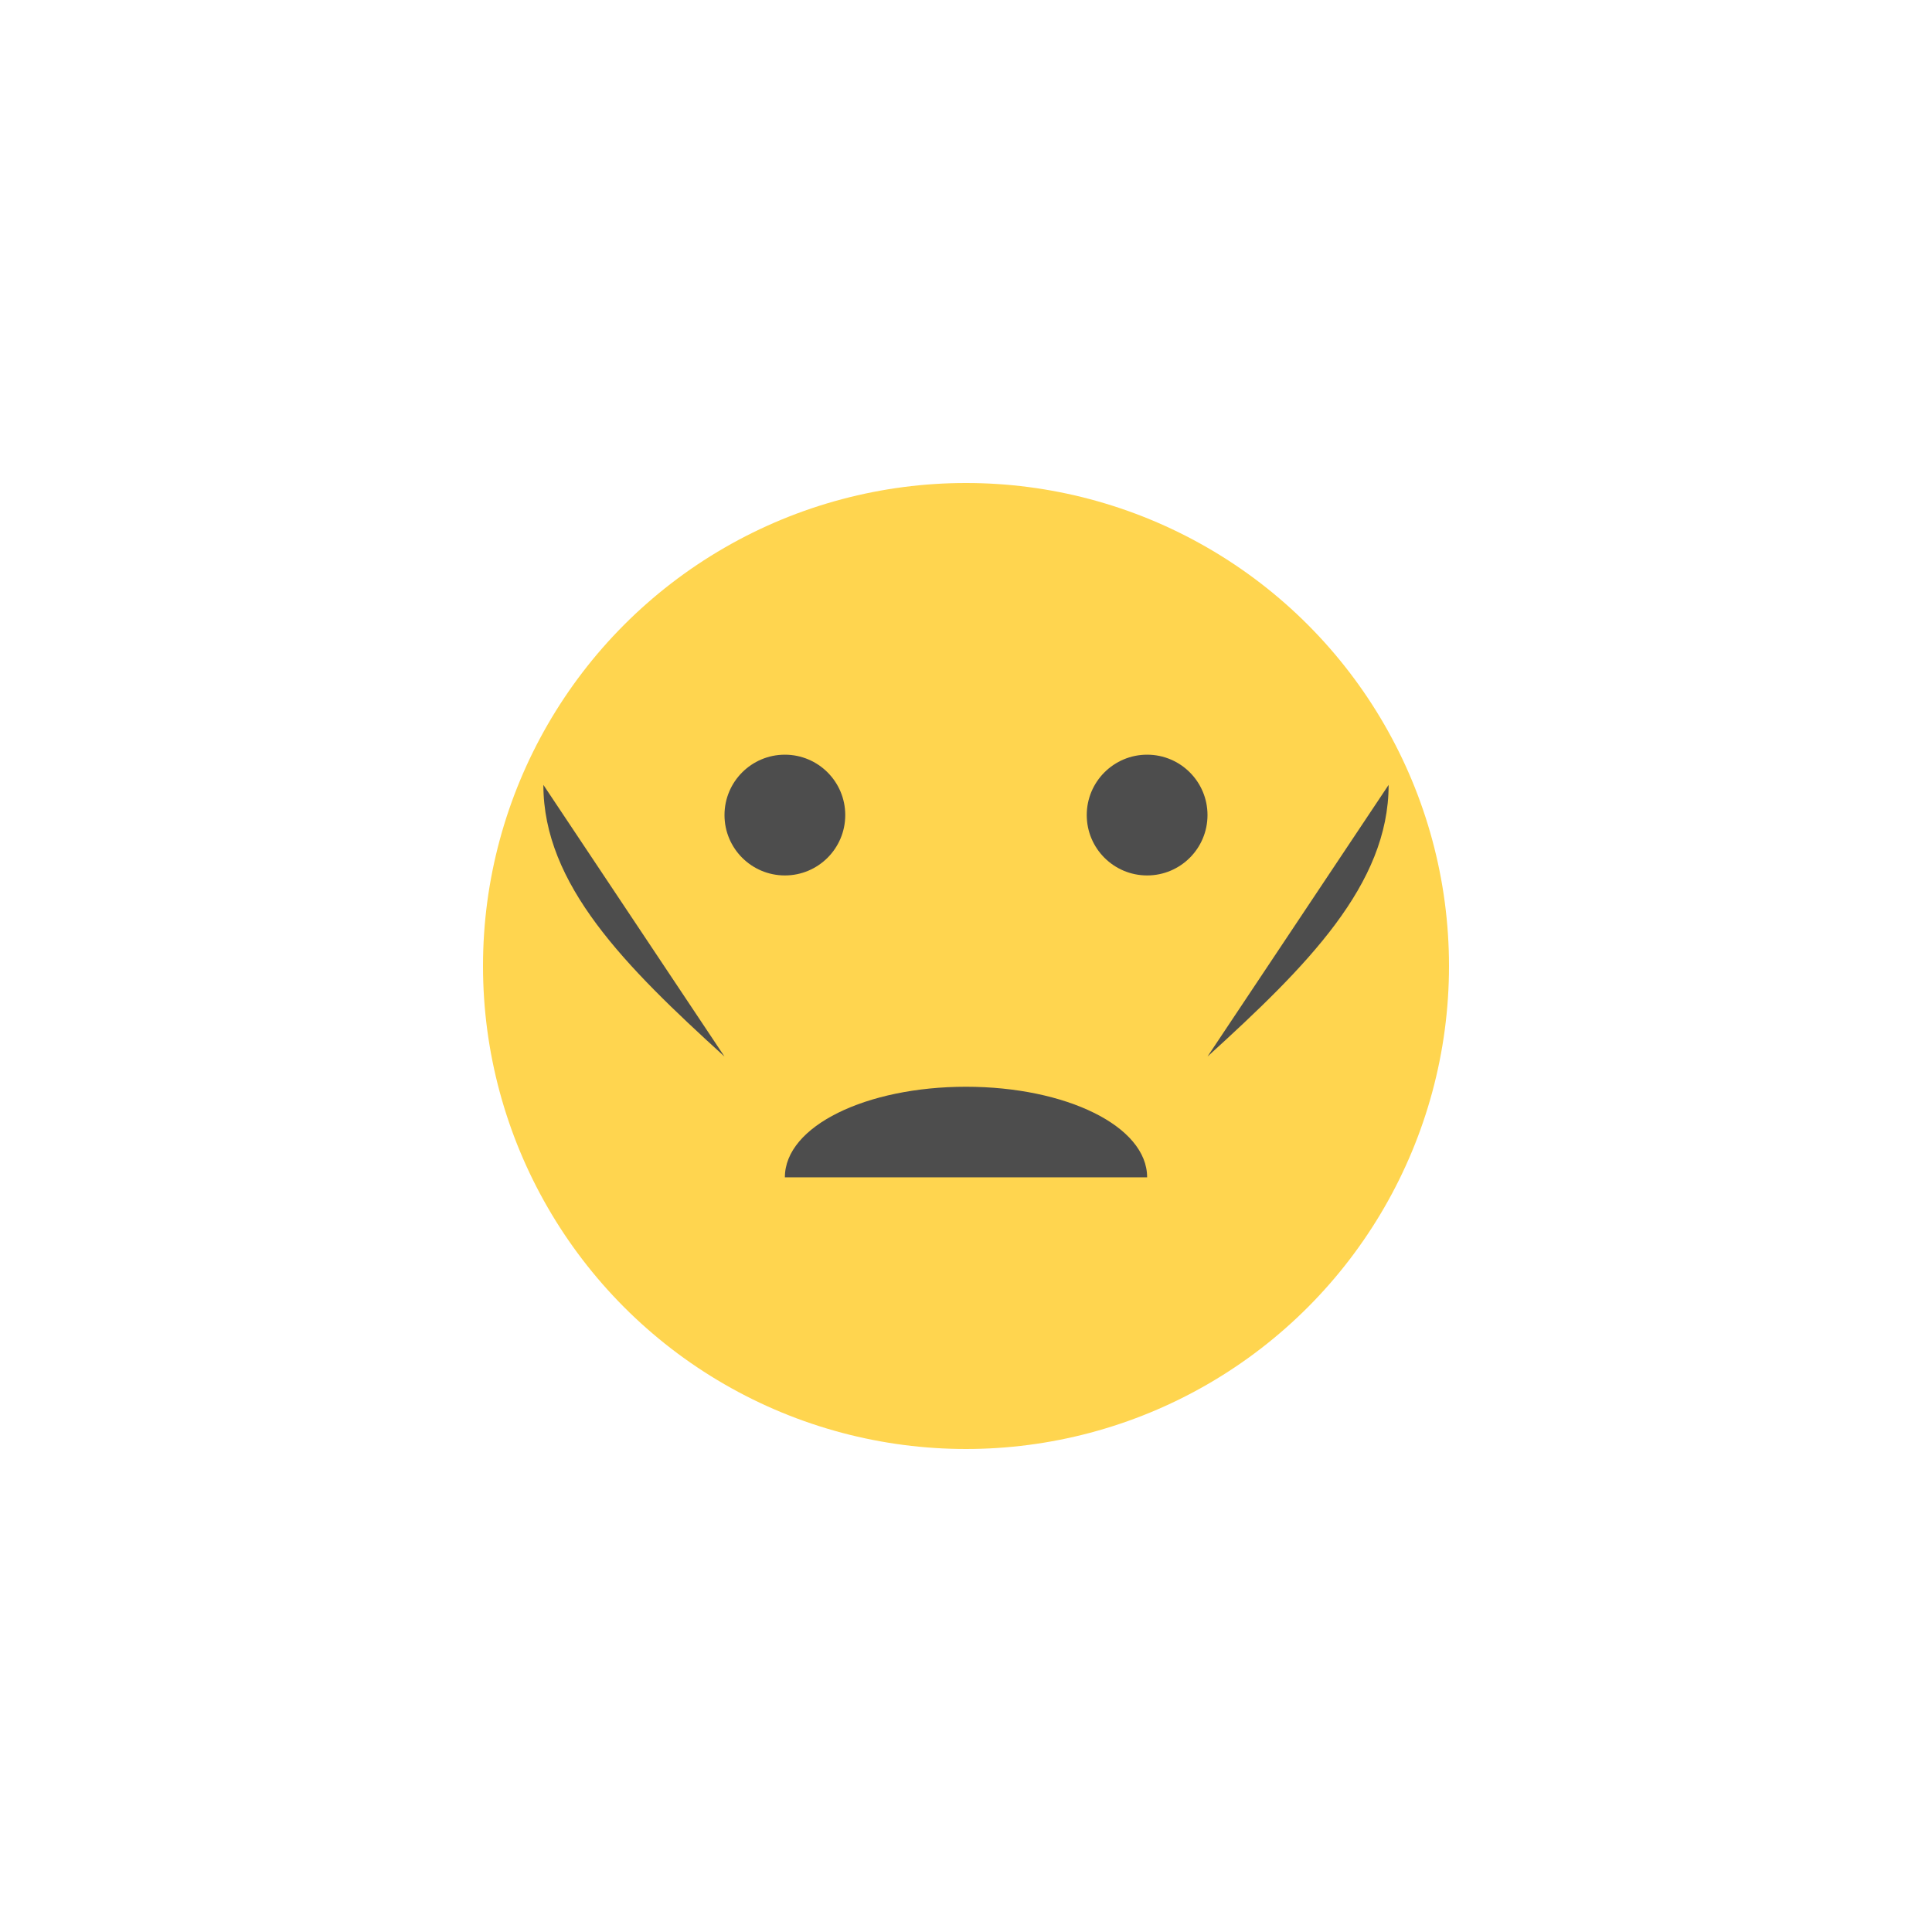 <svg xmlns="http://www.w3.org/2000/svg" viewBox="0 0 64 64">
  <circle fill="#FFD54F" cx="32" cy="32" r="16"/>
  <circle fill="#4D4D4D" cx="26" cy="27" r="2"/>
  <circle fill="#4D4D4D" cx="38" cy="27" r="2"/>
  <path fill="#4D4D4D" d="M32,36c-3.3,0-6,1.3-6,3h12C38,37.3,35.3,36,32,36z"/>
  <path fill="#4D4D4D" d="M46,26c0,3.3-2.7,6-6,9 M18,26c0,3.3,2.7,6,6,9"/>
</svg> 